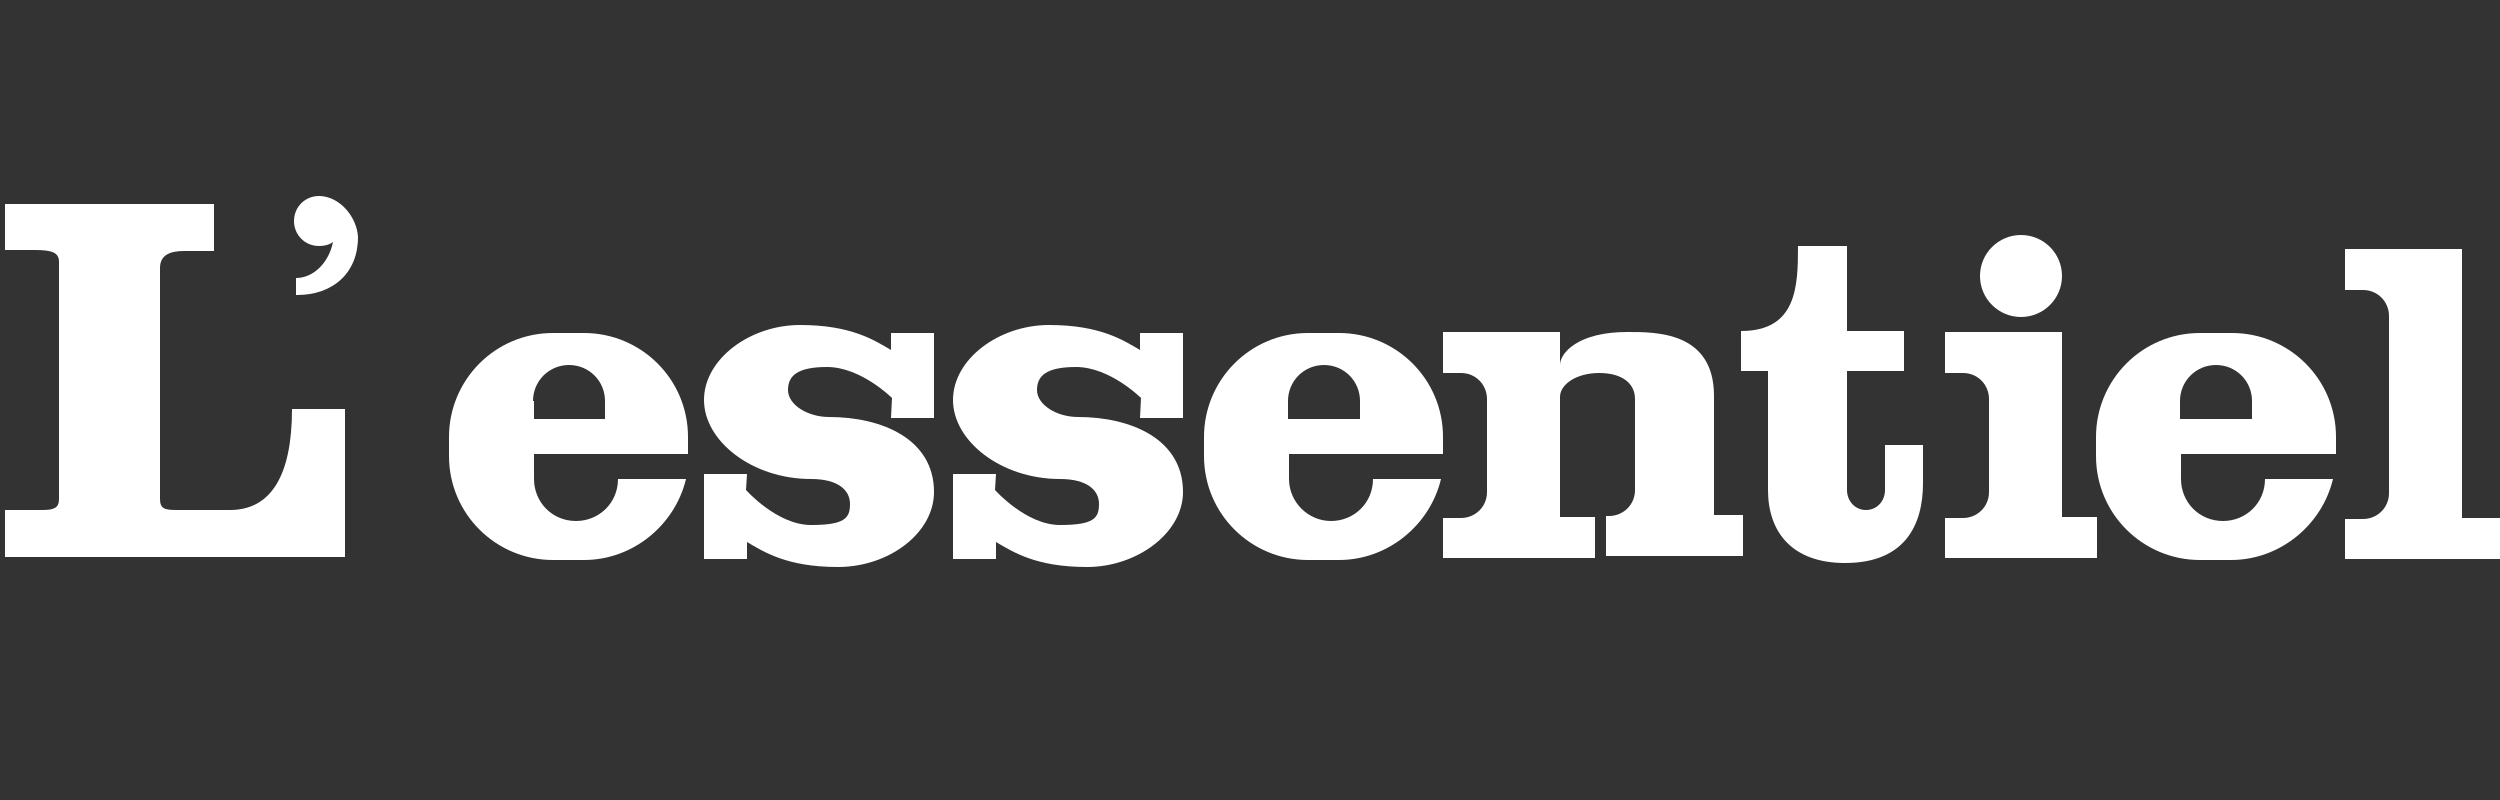 <?xml version="1.0" encoding="utf-8"?>
<!-- Generator: Adobe Illustrator 21.0.0, SVG Export Plug-In . SVG Version: 6.00 Build 0)  -->
<svg version="1.1" id="Calque_1" xmlns="http://www.w3.org/2000/svg" xmlns:xlink="http://www.w3.org/1999/xlink" x="0px" y="0px"
	 viewBox="0 0 250 80" style="enable-background:new 0 0 250 80;" xml:space="preserve">
<rect x="0" y="0" width="250" height="80" fill="#333333" stroke="none"/>
<style type="text/css">
	.st0{fill:#FFFFFF;}
</style>
<path class="st0" d="M246.2,51.8V24.9h-11.7V29h1.8c1.5,0,2.6,1.2,2.6,2.6v17.7c0,1.5-1.2,2.6-2.6,2.6h-1.8v4H250v-4.1L246.2,51.8
	L246.2,51.8z"/>
<g>
	<path class="st0" d="M206.2,51.8V33.2h-11.7v4.1h1.8c1.5,0,2.6,1.2,2.6,2.6v9.3c0,1.5-1.2,2.6-2.6,2.6h-1.8v4h15.2v-4.1h-3.5V51.8z
		"/>
	<circle class="st0" cx="202.1" cy="27.6" r="4.1"/>
</g>
<path class="st0" d="M171.4,51.8c0-1.6,0-6.8,0-12.2c0-6.5-5.9-6.4-8.7-6.4c-4.9,0-6.7,2.1-6.7,3.3v-3.3h-11.7v4.1h1.8
	c1.5,0,2.6,1.2,2.6,2.6v9.3c0,1.5-1.2,2.6-2.6,2.6h-1.8v4h15.2v-4.1H156v-12c0-1.3,1.7-2.4,3.9-2.4c2.4,0,3.6,1.1,3.6,2.6V49
	c0,1.5-1.2,2.6-2.6,2.6h-0.3v4h13.7v-4.1h-2.9V51.8z"/>
<path class="st0" d="M188.5,44.6V49c0,1.1-0.8,2-1.9,2s-1.9-0.9-1.9-2V37.1h5.7v-4h-5.7v-8.5l0,0h-4.9c0,4-0.1,8.5-5.7,8.5v4h2.7V49
	c0,4.2,2.4,7.3,7.7,7.3c6,0,7.8-3.8,7.8-8c0-1.4,0-3.8,0-3.8H188.5z"/>
<path class="st0" d="M68.8,45.5v-1.8c0-5.8-4.7-10.4-10.4-10.4h-3.1c-5.8,0-10.4,4.7-10.4,10.4v1.9c0,5.8,4.7,10.4,10.4,10.4h3.1
	c4.9,0,9.1-3.5,10.2-8.1h-6.8c0,2.4-1.9,4.2-4.2,4.2c-2.4,0-4.2-1.9-4.2-4.2v-2.5H68.8z M53.3,40.1c0-2,1.6-3.6,3.6-3.6
	c2,0,3.6,1.6,3.6,3.6v1.8h-7.1V40.1z"/>
<path class="st0" d="M118.3,41.8v-8.5H114V35c-1.7-1-4-2.5-9.1-2.5c-5,0-9.6,3.4-9.6,7.5s4.8,7.9,10.7,7.9c2.7,0,3.9,1.1,3.9,2.5
	s-0.5,2.1-3.9,2.1S99.5,49,99.5,49l0.1-1.6h-4.3v8.5h4.3v-1.7c1.7,1,4,2.5,9.1,2.5c5,0,9.6-3.4,9.6-7.5c0-5.3-5.2-7.5-10.5-7.5
	c-2.1,0-4.1-1.2-4.1-2.7c0-1.4,0.9-2.3,3.9-2.3c3.4,0,6.5,3.1,6.5,3.1l-0.1,2H118.3z"/>
<path class="st0" d="M144.3,45.5v-1.8c0-5.8-4.7-10.4-10.4-10.4h-3.1c-5.8,0-10.4,4.7-10.4,10.4v1.9c0,5.8,4.7,10.4,10.4,10.4h3.1
	c4.9,0,9.1-3.5,10.2-8.1h-6.8c0,2.4-1.9,4.2-4.2,4.2c-2.3,0-4.2-1.9-4.2-4.2v-2.5H144.3z M128.8,40.1c0-2,1.6-3.6,3.6-3.6
	c2,0,3.6,1.6,3.6,3.6v1.8h-7.2L128.8,40.1L128.8,40.1z"/>
<path class="st0" d="M233.6,45.5v-1.8c0-5.8-4.7-10.4-10.4-10.4H220c-5.8,0-10.4,4.7-10.4,10.4v1.9c0,5.8,4.7,10.4,10.4,10.4h3.1
	c4.9,0,9.1-3.5,10.2-8.1h-6.8c0,2.4-1.9,4.2-4.2,4.2c-2.4,0-4.2-1.9-4.2-4.2v-2.5H233.6z M218,40.1c0-2,1.6-3.6,3.6-3.6
	c2,0,3.6,1.6,3.6,3.6v1.8h-7.2L218,40.1L218,40.1z"/>
<path class="st0" d="M93.4,41.8v-8.5h-4.3V35c-1.7-1-4-2.5-9.1-2.5c-5,0-9.6,3.4-9.6,7.5s4.8,7.9,10.7,7.9c2.7,0,3.9,1.1,3.9,2.5
	s-0.5,2.1-3.9,2.1c-3.4,0-6.5-3.5-6.5-3.5l0.1-1.6h-4.3v8.5h4.3v-1.7c1.7,1,4,2.5,9.1,2.5s9.6-3.4,9.6-7.5c0-5.3-5.2-7.5-10.5-7.5
	c-2.1,0-4.1-1.2-4.1-2.7c0-1.4,0.9-2.3,3.9-2.3c3.4,0,6.5,3.1,6.5,3.1l-0.1,2H93.4z"/>
<path class="st0" d="M29.2,40.9C29.2,47.7,27,51,23,51h-5.3c-1.2,0-1.7-0.1-1.7-1.1V26.8c0-1.3,1-1.7,2.4-1.7h3v-4.7H0.5V25h3
	c1.8,0,2.4,0.3,2.4,1.2v23.7c0,0.9-0.5,1.1-1.7,1.1H0.5v4.7h34V40.9H29.2z"/>
<path class="st0" d="M32,19.6c0,0-0.1,0-0.1,0h0l0,0c-1.4,0-2.5,1.1-2.5,2.5c0,1.4,1.1,2.5,2.5,2.5c0.5,0,1-0.1,1.4-0.4
	c-0.4,2-1.9,3.6-3.7,3.6v1.7c0,0,0,0,0.1,0c3.6,0,6.1-2.2,6.1-5.8C35.7,21.8,34.1,19.7,32,19.6z"/>
</svg>

